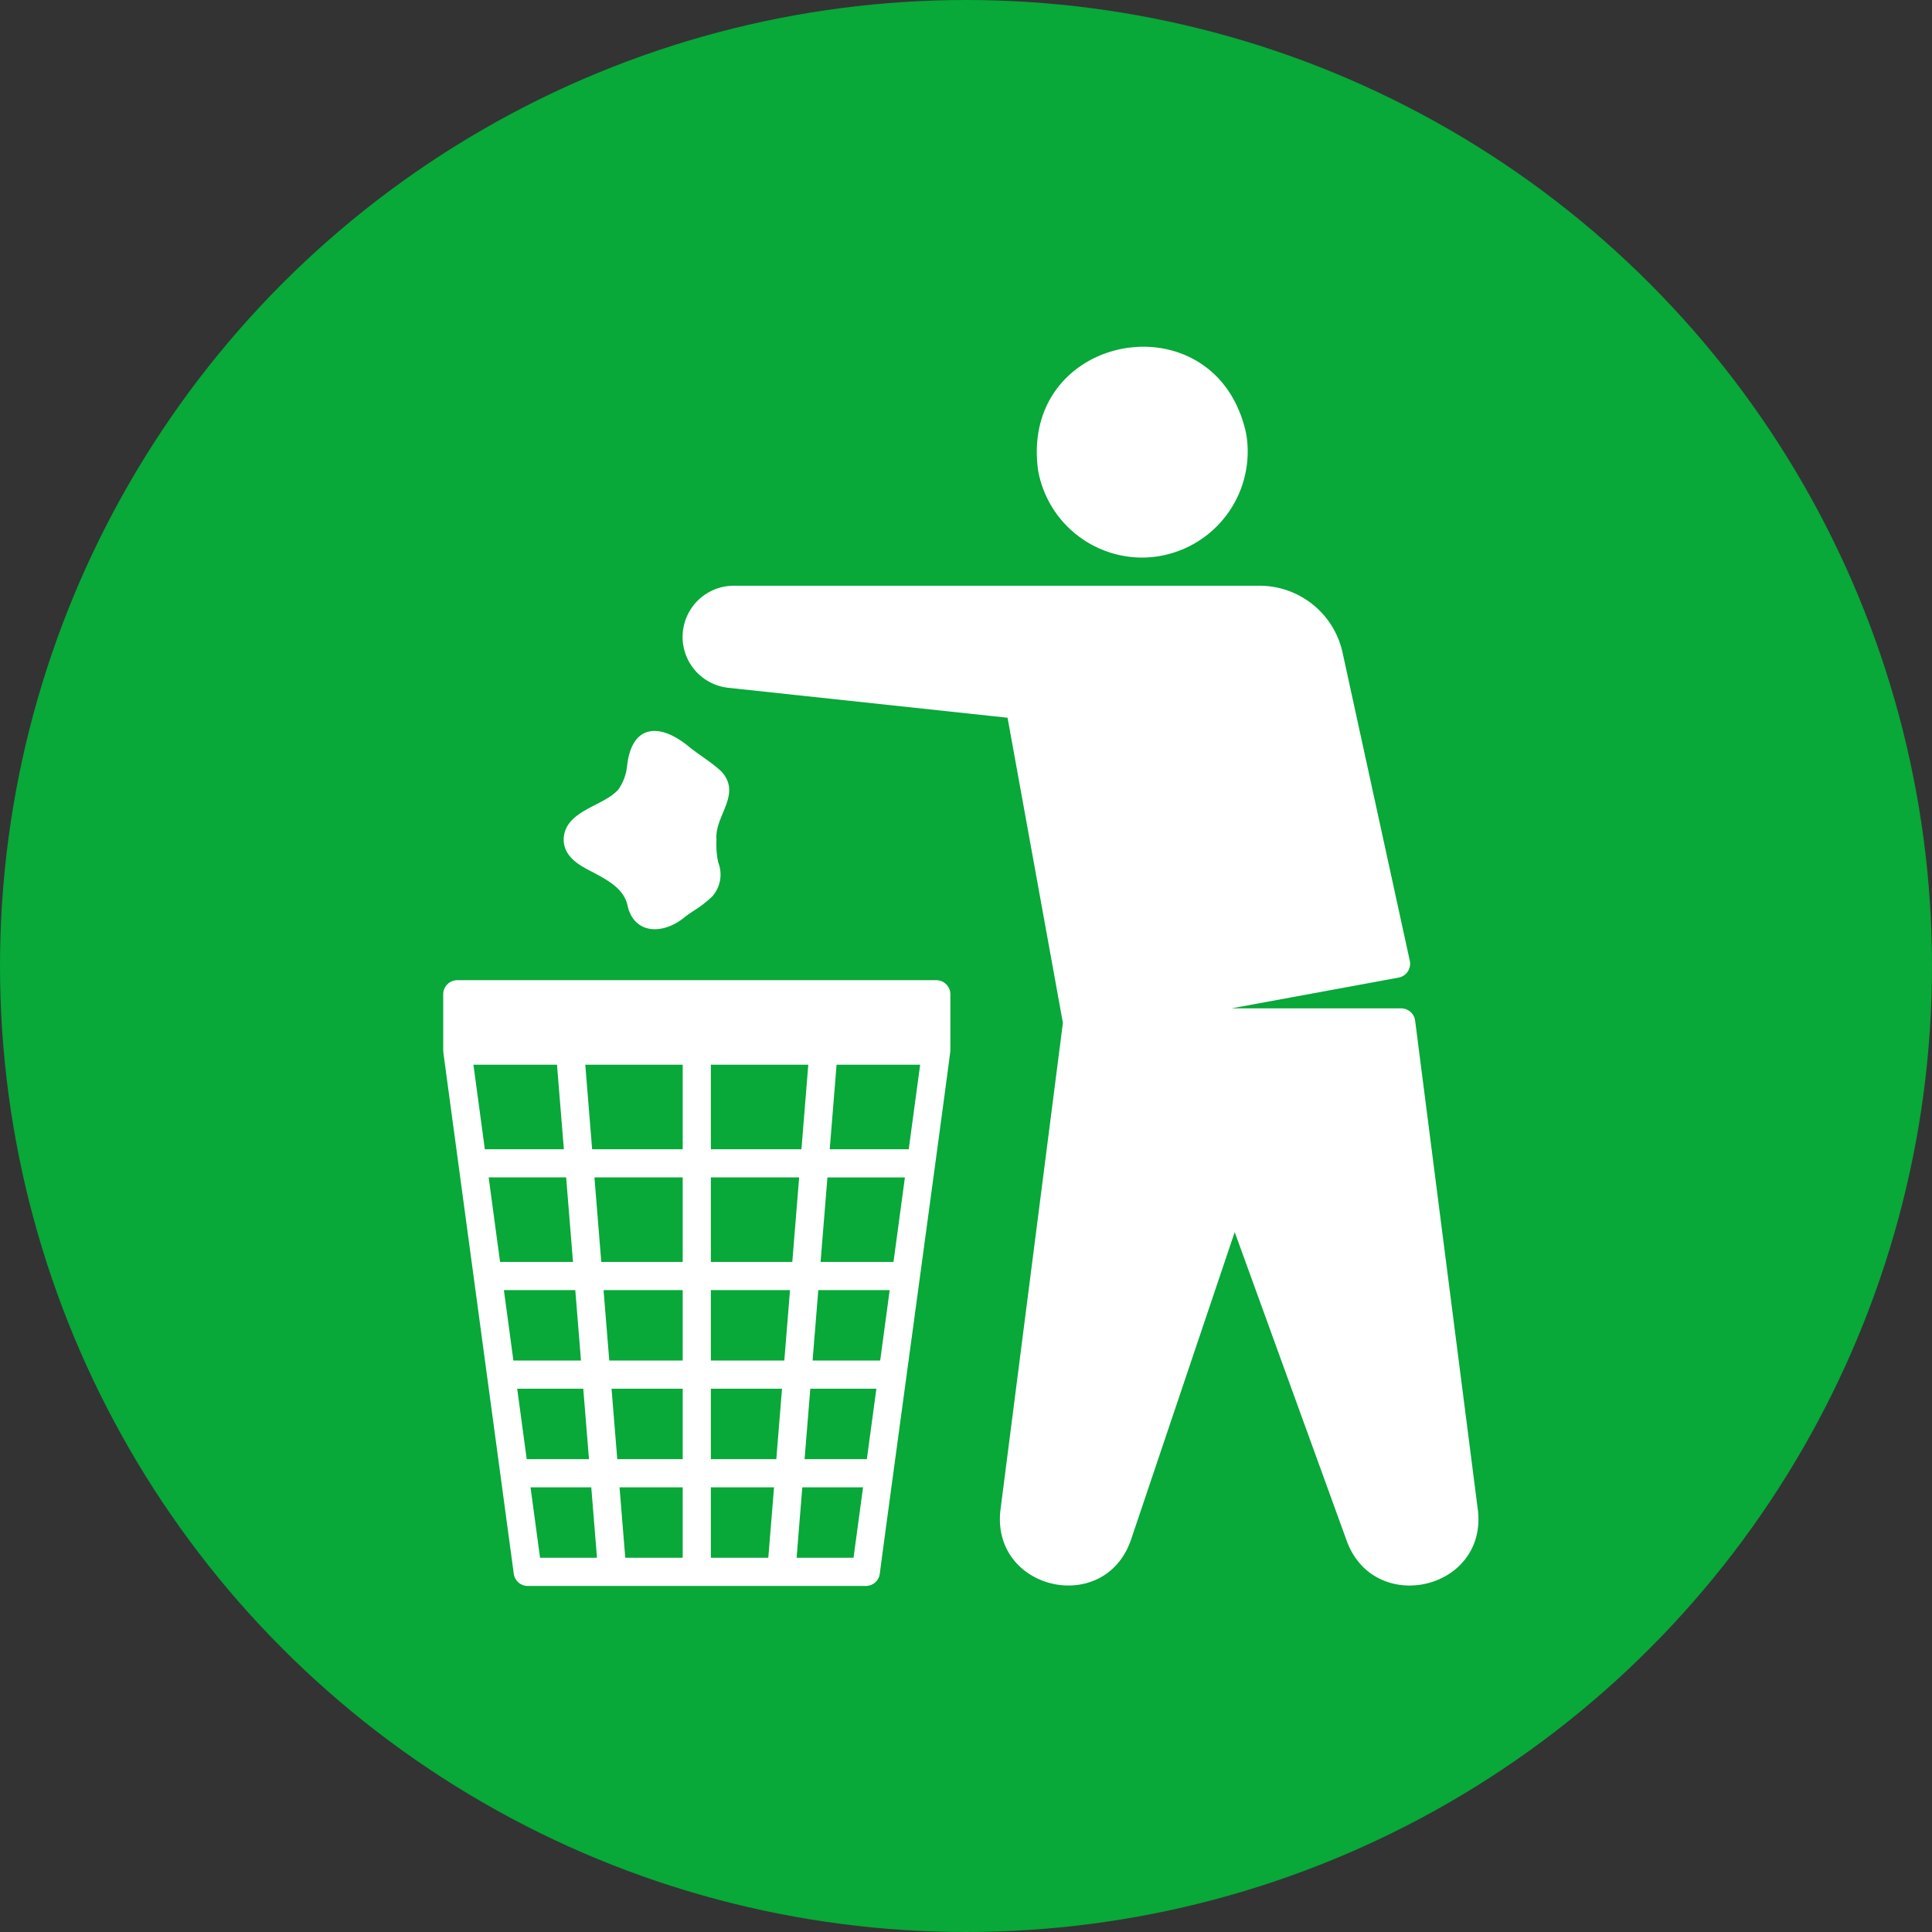 <?xml version="1.0" encoding="UTF-8"?>
<svg xmlns="http://www.w3.org/2000/svg" xmlns:xlink="http://www.w3.org/1999/xlink" version="1.1" width="512" height="512" x="0" y="0" viewBox="0 0 96 96" style="enable-background:new 0 0 512 512" xml:space="preserve" class="">
  <rect x="0" y="0" width="96" height="96" fill="#333333" stroke="none"/>
  <circle r="48" cx="48" cy="48" fill="#08a839" shape="circle"></circle>
  <g transform="matrix(0.7,0,0,0.7,14.323,14.405)">
    <path d="M60.608 19.001a7.528 7.528 0 0 0 7.389-8.803C65.883.476 51.886 2.944 53.226 12.802a7.511 7.511 0 0 0 7.382 6.199zM84.446 86.619l-4.454-34.746A1.001 1.001 0 0 0 79 51H66.954l11.862-2.184a.999.999 0 0 0 .796-1.197l-4.777-21.898A6.034 6.034 0 0 0 68.974 21h-37.34a3.633 3.633 0 0 0-.388 7.246L51.06 30.37l3.928 21.658-4.434 34.591c-.654 5.67 7.361 7.53 9.258 2.132l7.372-21.87 7.973 21.975c1.984 5.254 9.943 3.422 9.29-2.236z" fill="#ffffff" opacity="1" data-original="#000000" class=""></path>
    <path d="M47 50a1 1 0 0 0-1-1H12a1 1 0 0 0-1 1v4a.342.342 0 0 1 .009.134l5 37A1 1 0 0 0 17 92h24a1 1 0 0 0 .991-.866C41.988 90.973 47.02 54.138 47 54zm-2.955 11h-5.609l.487-6h5.933zm-8.832 15H30v-5h5.618zm2.412-5h5.068l-.675 5H37.22zm-22.318 0h5.068l.405 5h-4.798zm7.075 0H28v5h-5.213zM28 55v6h-6.429l-.486-6zm0 8v6h-5.78l-.486-6zm2 6v-6h6.267l-.487 6zm0-8v-6h6.915l-.486 6zm-10.923-6 .487 6h-5.609l-.81-6zm.65 8 .486 6h-5.177l-.81-6zm-3.475 15h4.69l.406 5h-4.42zm6.698 0H28v5h-4.645zM28 85v5h-4.077l-.406-5zm2 0h4.483l-.406 5H30zm0-2v-5h5.05l-.405 5zm7.058-5h4.69l-.676 5h-4.42zm5.906-9h-5.177l.487-6h5.5zM17.198 85h4.312l.405 5h-4.041zm18.887 5 .405-5h4.312l-.676 5zM30.78 34.22c-.596-.59-1.542-1.167-2.259-1.73-2.13-1.801-4.13-1.673-4.465 1.276a3.575 3.575 0 0 1-.61 1.681C22.411 36.67 19.614 36.932 19.55 39c0 1.284 1.197 1.89 2.07 2.334 1.109.597 2.158 1.16 2.451 2.302.421 2.098 2.51 2.211 4.126.844.197-.15.409-.29.615-.428a8.066 8.066 0 0 0 1.265-.975 2.332 2.332 0 0 0 .448-2.424A6.185 6.185 0 0 1 30.398 39c-.147-1.639 1.8-3.176.381-4.78z" fill="#ffffff" opacity="1" data-original="#000000" class=""></path>
  </g>
</svg>
